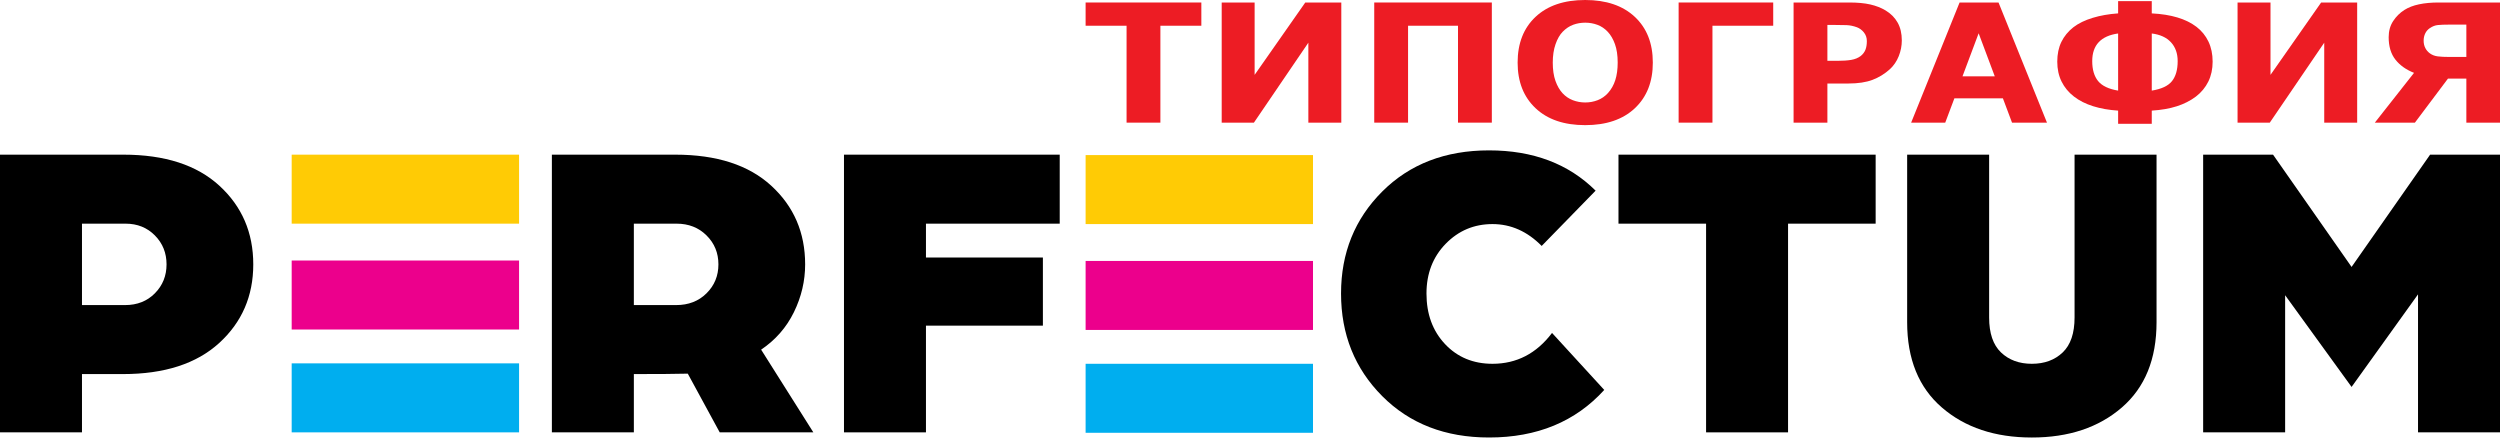 <svg xmlns="http://www.w3.org/2000/svg" width="360" height="63" viewBox="0 0 360 63" fill="none"><path d="M0 22.271H17.77C23.735 22.271 28.343 23.762 31.594 26.745C34.846 29.727 36.471 33.502 36.471 38.069C36.471 42.635 34.835 46.41 31.563 49.393C28.291 52.376 23.672 53.867 17.707 53.867H11.805V62.259H0V22.271ZM18.018 43.931C19.758 43.931 21.187 43.366 22.305 42.234C23.424 41.103 23.983 39.714 23.983 38.069C23.983 36.423 23.424 35.035 22.305 33.904C21.187 32.772 19.779 32.207 18.08 32.207H11.805V43.932H18.018V43.931Z" fill="black"></path><path d="M79.469 22.271H97.239C103.204 22.271 107.812 23.762 111.063 26.745C114.315 29.727 115.941 33.502 115.941 38.069C115.941 40.455 115.402 42.748 114.325 44.95C113.248 47.151 111.674 48.951 109.603 50.35L117.122 62.259H103.639L99.041 53.805C97.384 53.847 94.796 53.867 91.275 53.867V62.259H79.47V22.271H79.469ZM97.363 43.931C99.144 43.931 100.604 43.366 101.743 42.234C102.883 41.103 103.452 39.714 103.452 38.069C103.452 36.423 102.883 35.035 101.743 33.904C100.604 32.772 99.165 32.207 97.425 32.207H91.274V43.932H97.363V43.931Z" fill="black"></path><path d="M121.533 22.271H152.599V32.207H133.338V37.082H150.176V46.893H133.338V62.259H121.533V22.271Z" fill="black"></path><path d="M231.012 56.15C226.869 60.717 221.339 63 214.422 63C208.126 63 203 61.016 199.044 57.045C195.089 53.075 193.111 48.148 193.111 42.265C193.111 36.423 195.089 31.527 199.044 27.578C203 23.629 208.126 21.654 214.422 21.654C220.759 21.654 225.875 23.588 229.769 27.455L222.002 35.415C219.931 33.317 217.57 32.267 214.92 32.267C212.269 32.267 210.021 33.214 208.178 35.106C206.334 36.999 205.413 39.385 205.413 42.265C205.413 45.227 206.303 47.654 208.084 49.547C209.866 51.44 212.144 52.386 214.92 52.386C218.399 52.386 221.257 50.905 223.493 47.943L231.012 56.15Z" fill="black"></path><path d="M245.675 32.207H233.062V22.271H270.093V32.207H257.48V62.259H245.675V32.207Z" fill="black"></path><path d="M297.029 50.75C298.168 49.66 298.737 47.984 298.737 45.721V22.271H310.542V46.4C310.542 51.708 308.875 55.801 305.541 58.681C302.206 61.561 297.888 63.001 292.586 63.001C287.284 63.001 282.966 61.56 279.632 58.681C276.297 55.801 274.63 51.708 274.63 46.4V22.271H286.435V45.721C286.435 47.984 287.005 49.66 288.144 50.75C289.283 51.84 290.763 52.386 292.586 52.386C294.408 52.385 295.889 51.84 297.029 50.75Z" fill="black"></path><path d="M317.253 22.271H327.319L338.627 38.439L349.935 22.271H360V62.259H348.195V42.389L338.627 55.718L329.059 42.512V62.259H317.253V22.271Z" fill="black"></path><path d="M42.002 22.271H74.746V32.207H53.807H42.002V22.271Z" fill="#FFCB05"></path><path d="M42.002 37.514H74.746V47.45H53.807H42.002V37.514Z" fill="#EC008C"></path><path d="M42.002 52.324H74.746V62.259H53.807H42.002V52.324Z" fill="#00AEEF"></path><path d="M156.328 22.332H189.072V32.267H168.134H156.328V22.332Z" fill="#FFCB05"></path><path d="M156.328 37.576H189.072V47.511H168.134H156.328V37.576Z" fill="#EC008C"></path><path d="M156.328 52.385H189.072V62.321H168.134H156.328V52.385Z" fill="#00AEEF"></path><path d="M172.995 3.706H167.096V17.66H162.226V3.706H156.328V0.36H172.994V3.706H172.995Z" fill="#ED1C24"></path><path d="M193.147 17.66H188.403V6.146L180.565 17.66H175.924V0.36H180.666V10.781L187.961 0.36H193.148V17.66H193.147Z" fill="#ED1C24"></path><path d="M214.823 17.66H209.952V3.706H202.761V17.66H197.891V0.36H214.823V17.66Z" fill="#ED1C24"></path><path d="M238.006 9.016C238.006 11.773 237.145 13.963 235.42 15.586C233.694 17.208 231.31 18.02 228.266 18.02C225.23 18.02 222.849 17.208 221.126 15.586C219.4 13.963 218.538 11.773 218.538 9.016C218.538 6.235 219.4 4.037 221.126 2.421C222.85 0.806 225.231 0 228.267 0C231.293 0 233.674 0.806 235.407 2.421C237.14 4.037 238.006 6.235 238.006 9.016ZM231.552 13.396C232.025 12.868 232.376 12.247 232.604 11.531C232.832 10.815 232.947 9.973 232.947 9.004C232.947 7.966 232.814 7.083 232.553 6.354C232.29 5.626 231.948 5.038 231.526 4.589C231.094 4.125 230.597 3.788 230.036 3.578C229.472 3.369 228.888 3.265 228.279 3.265C227.661 3.265 227.08 3.365 226.535 3.567C225.989 3.768 225.489 4.102 225.033 4.566C224.608 5 224.264 5.599 223.998 6.362C223.732 7.124 223.598 8.01 223.598 9.016C223.598 10.047 223.727 10.924 223.985 11.647C224.243 12.372 224.583 12.962 225.006 13.421C225.429 13.877 225.924 14.214 226.49 14.431C227.057 14.648 227.653 14.756 228.278 14.756C228.905 14.756 229.5 14.646 230.066 14.425C230.634 14.204 231.128 13.861 231.552 13.396Z" fill="#ED1C24"></path><path d="M255.344 3.706H246.593V17.66H241.722V0.36H255.343V3.706H255.344Z" fill="#ED1C24"></path><path d="M273.861 5.82C273.861 6.595 273.714 7.353 273.418 8.093C273.121 8.832 272.698 9.454 272.15 9.957C271.397 10.638 270.557 11.154 269.632 11.503C268.706 11.85 267.554 12.025 266.177 12.025H263.144V17.66H258.275V0.36H266.29C267.49 0.36 268.503 0.455 269.328 0.644C270.151 0.834 270.881 1.118 271.515 1.498C272.276 1.955 272.858 2.539 273.258 3.253C273.661 3.966 273.861 4.822 273.861 5.82ZM268.826 5.919C268.826 5.432 268.682 5.014 268.395 4.662C268.107 4.31 267.774 4.065 267.394 3.925C266.886 3.74 266.391 3.638 265.91 3.619C265.428 3.6 264.784 3.59 263.981 3.59H263.144V8.76H264.541C265.369 8.76 266.05 8.714 266.588 8.621C267.125 8.528 267.575 8.342 267.94 8.065C268.251 7.818 268.479 7.522 268.618 7.178C268.758 6.834 268.826 6.415 268.826 5.919Z" fill="#ED1C24"></path><path d="M294.764 17.66H289.732L288.419 14.163H281.43L280.114 17.66H275.205L282.181 0.36H287.787L294.764 17.66ZM287.247 10.991L284.924 4.793L282.6 10.991H287.247Z" fill="#ED1C24"></path><path d="M316.298 3.868C317.043 4.442 317.615 5.149 318.017 5.989C318.418 6.83 318.619 7.792 318.619 8.876C318.619 9.945 318.412 10.902 317.998 11.746C317.583 12.589 316.986 13.31 316.209 13.907C315.414 14.503 314.5 14.969 313.464 15.301C312.426 15.633 311.224 15.844 309.855 15.929V17.823H305.01V15.929C303.682 15.844 302.482 15.632 301.408 15.295C300.334 14.958 299.412 14.493 298.643 13.896C297.873 13.299 297.281 12.582 296.868 11.746C296.453 10.909 296.246 9.954 296.246 8.876C296.246 7.792 296.444 6.843 296.842 6.029C297.24 5.216 297.814 4.516 298.567 3.925C299.301 3.361 300.224 2.91 301.331 2.574C302.438 2.236 303.665 2.021 305.009 1.927V0.163H309.854V1.928C311.249 1.999 312.483 2.194 313.551 2.516C314.622 2.837 315.538 3.288 316.298 3.868ZM305.01 13.048V4.822C303.776 4.992 302.846 5.408 302.22 6.071C301.594 6.732 301.281 7.645 301.281 8.807C301.281 10.023 301.563 10.977 302.124 11.671C302.689 12.363 303.649 12.823 305.01 13.048ZM313.585 8.807C313.585 7.693 313.262 6.786 312.619 6.088C311.977 5.391 311.056 4.969 309.855 4.822V13.048C311.25 12.823 312.22 12.368 312.766 11.682C313.311 10.997 313.585 10.038 313.585 8.807Z" fill="#ED1C24"></path><path d="M339.432 17.66H334.689V6.146L326.85 17.66H322.208V0.36H326.952V10.781L334.245 0.36H339.432V17.66H339.432Z" fill="#ED1C24"></path><path d="M360 17.66H355.155V11.316H352.508L347.747 17.66H341.976L347.621 10.49C346.479 10.041 345.585 9.406 344.94 8.586C344.291 7.764 343.968 6.688 343.968 5.357C343.968 4.473 344.181 3.702 344.609 3.044C345.036 2.386 345.579 1.848 346.239 1.43C346.813 1.066 347.514 0.796 348.338 0.622C349.162 0.447 350.107 0.36 351.173 0.36H360V17.66ZM355.155 8.201V3.543H352.745C352.009 3.543 351.442 3.565 351.045 3.607C350.649 3.65 350.263 3.799 349.892 4.054C349.604 4.248 349.383 4.501 349.232 4.815C349.08 5.129 349.004 5.476 349.004 5.856C349.004 6.25 349.084 6.605 349.245 6.918C349.405 7.231 349.629 7.49 349.916 7.693C350.238 7.924 350.617 8.068 351.052 8.121C351.488 8.175 352.061 8.202 352.77 8.202H355.155V8.201Z" fill="#ED1C24"></path></svg>